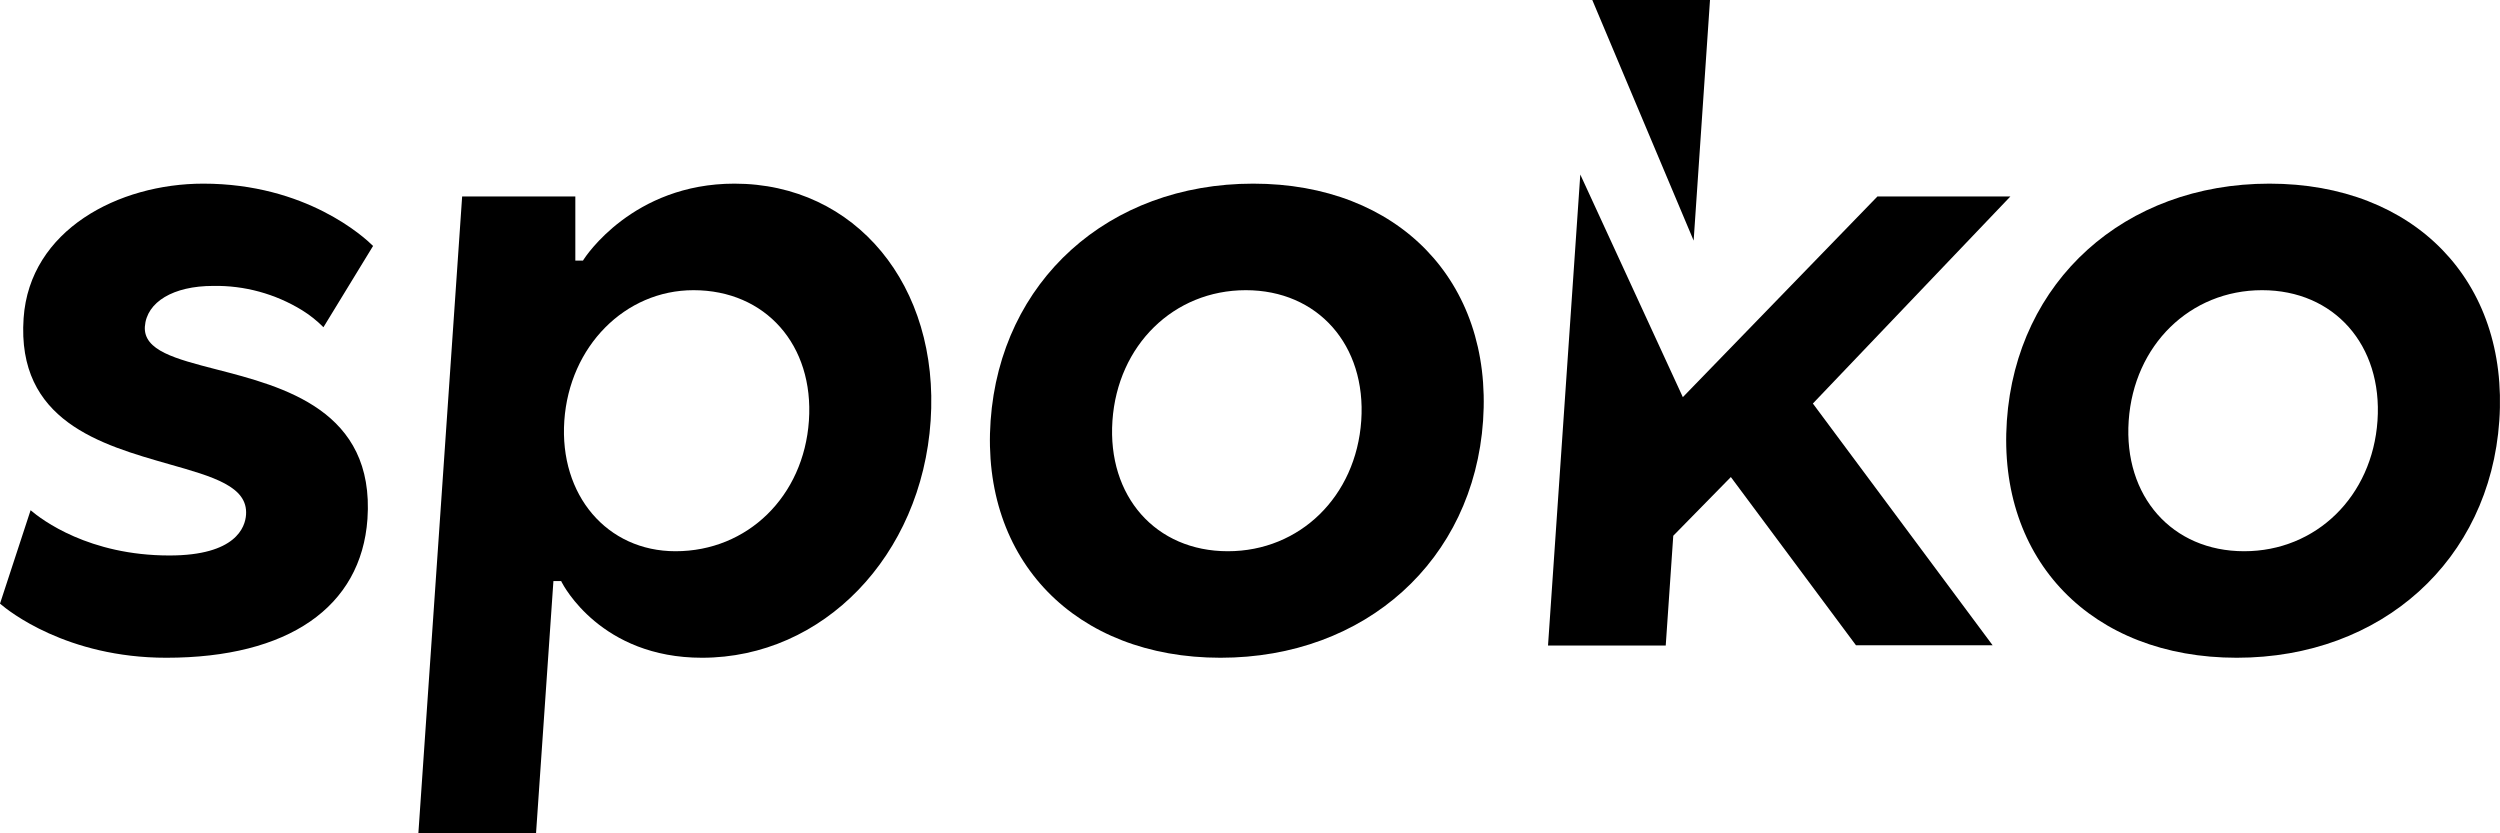 <svg width="120" height="40" viewBox="0 0 120 40" fill="none" xmlns="http://www.w3.org/2000/svg">
<path fill-rule="evenodd" clip-rule="evenodd" d="M108.933 8.815C115.891 8.815 120.429 13.494 119.967 20.195C119.506 26.894 114.322 31.572 107.364 31.572C100.406 31.572 95.868 26.896 96.329 20.195C96.791 13.494 101.975 8.815 108.933 8.815ZM108.581 13.929C105.121 13.929 102.426 16.565 102.177 20.195C101.927 23.823 104.26 26.459 107.718 26.459C111.176 26.459 113.87 23.826 114.12 20.195C114.369 16.565 112.041 13.929 108.581 13.929Z" fill="black"/>
<path d="M95.645 30.972L87.018 19.369L96.499 9.43H90.117L80.776 19.063L75.854 8.377L74.305 30.987H79.955L80.317 25.716L83.081 22.898L89.086 30.972H95.645Z" fill="black"/>
<path fill-rule="evenodd" clip-rule="evenodd" d="M60.153 8.815C67.111 8.815 71.649 13.494 71.188 20.195C70.726 26.894 65.542 31.572 58.584 31.572C51.626 31.572 47.075 26.896 47.549 20.195C48.023 13.494 53.195 8.815 60.153 8.815ZM59.799 13.929C56.341 13.929 53.647 16.565 53.397 20.195C53.148 23.823 55.475 26.459 58.936 26.459C62.396 26.459 65.09 23.826 65.34 20.195C65.589 16.565 63.257 13.929 59.799 13.929Z" fill="black"/>
<path fill-rule="evenodd" clip-rule="evenodd" d="M26.96 27.942C26.959 27.939 26.958 27.938 26.958 27.937L26.938 27.891H26.564L25.73 39.993H20.082L22.183 9.431H27.616V12.509H27.983L28.018 12.453C28.018 12.453 28.019 12.452 28.019 12.451C28.084 12.351 30.37 8.815 35.253 8.815C41.068 8.815 45.107 13.709 44.671 20.195C44.234 26.681 39.512 31.572 33.694 31.572C28.847 31.572 27.041 28.096 26.96 27.942ZM38.828 20.195C39.078 16.565 36.747 13.929 33.287 13.929C29.999 13.929 27.332 16.626 27.087 20.195C26.843 23.765 29.136 26.459 32.424 26.459C35.884 26.459 38.578 23.826 38.828 20.195Z" fill="black"/>
<path d="M17.638 24.912C17.997 19.689 13.594 18.557 10.378 17.729C8.42 17.223 6.886 16.826 6.953 15.681C7.035 14.494 8.32 13.724 10.229 13.724C11.732 13.696 13.213 14.101 14.5 14.891C14.872 15.121 15.216 15.395 15.525 15.707L17.908 11.805C17.489 11.39 14.697 8.815 9.757 8.815C5.693 8.815 1.425 11.033 1.133 15.271C0.791 20.213 4.85 21.347 8.118 22.281C10.234 22.881 11.905 23.352 11.81 24.707C11.771 25.296 11.331 26.663 8.131 26.663C4.274 26.663 2.011 24.955 1.469 24.491L0 28.975C0.397 29.317 3.201 31.572 7.983 31.572C13.829 31.572 17.339 29.145 17.638 24.912Z" fill="black"/>
<path d="M76.43 0H82.08L81.295 11.549L76.43 0Z" fill="black"/>
</svg>

